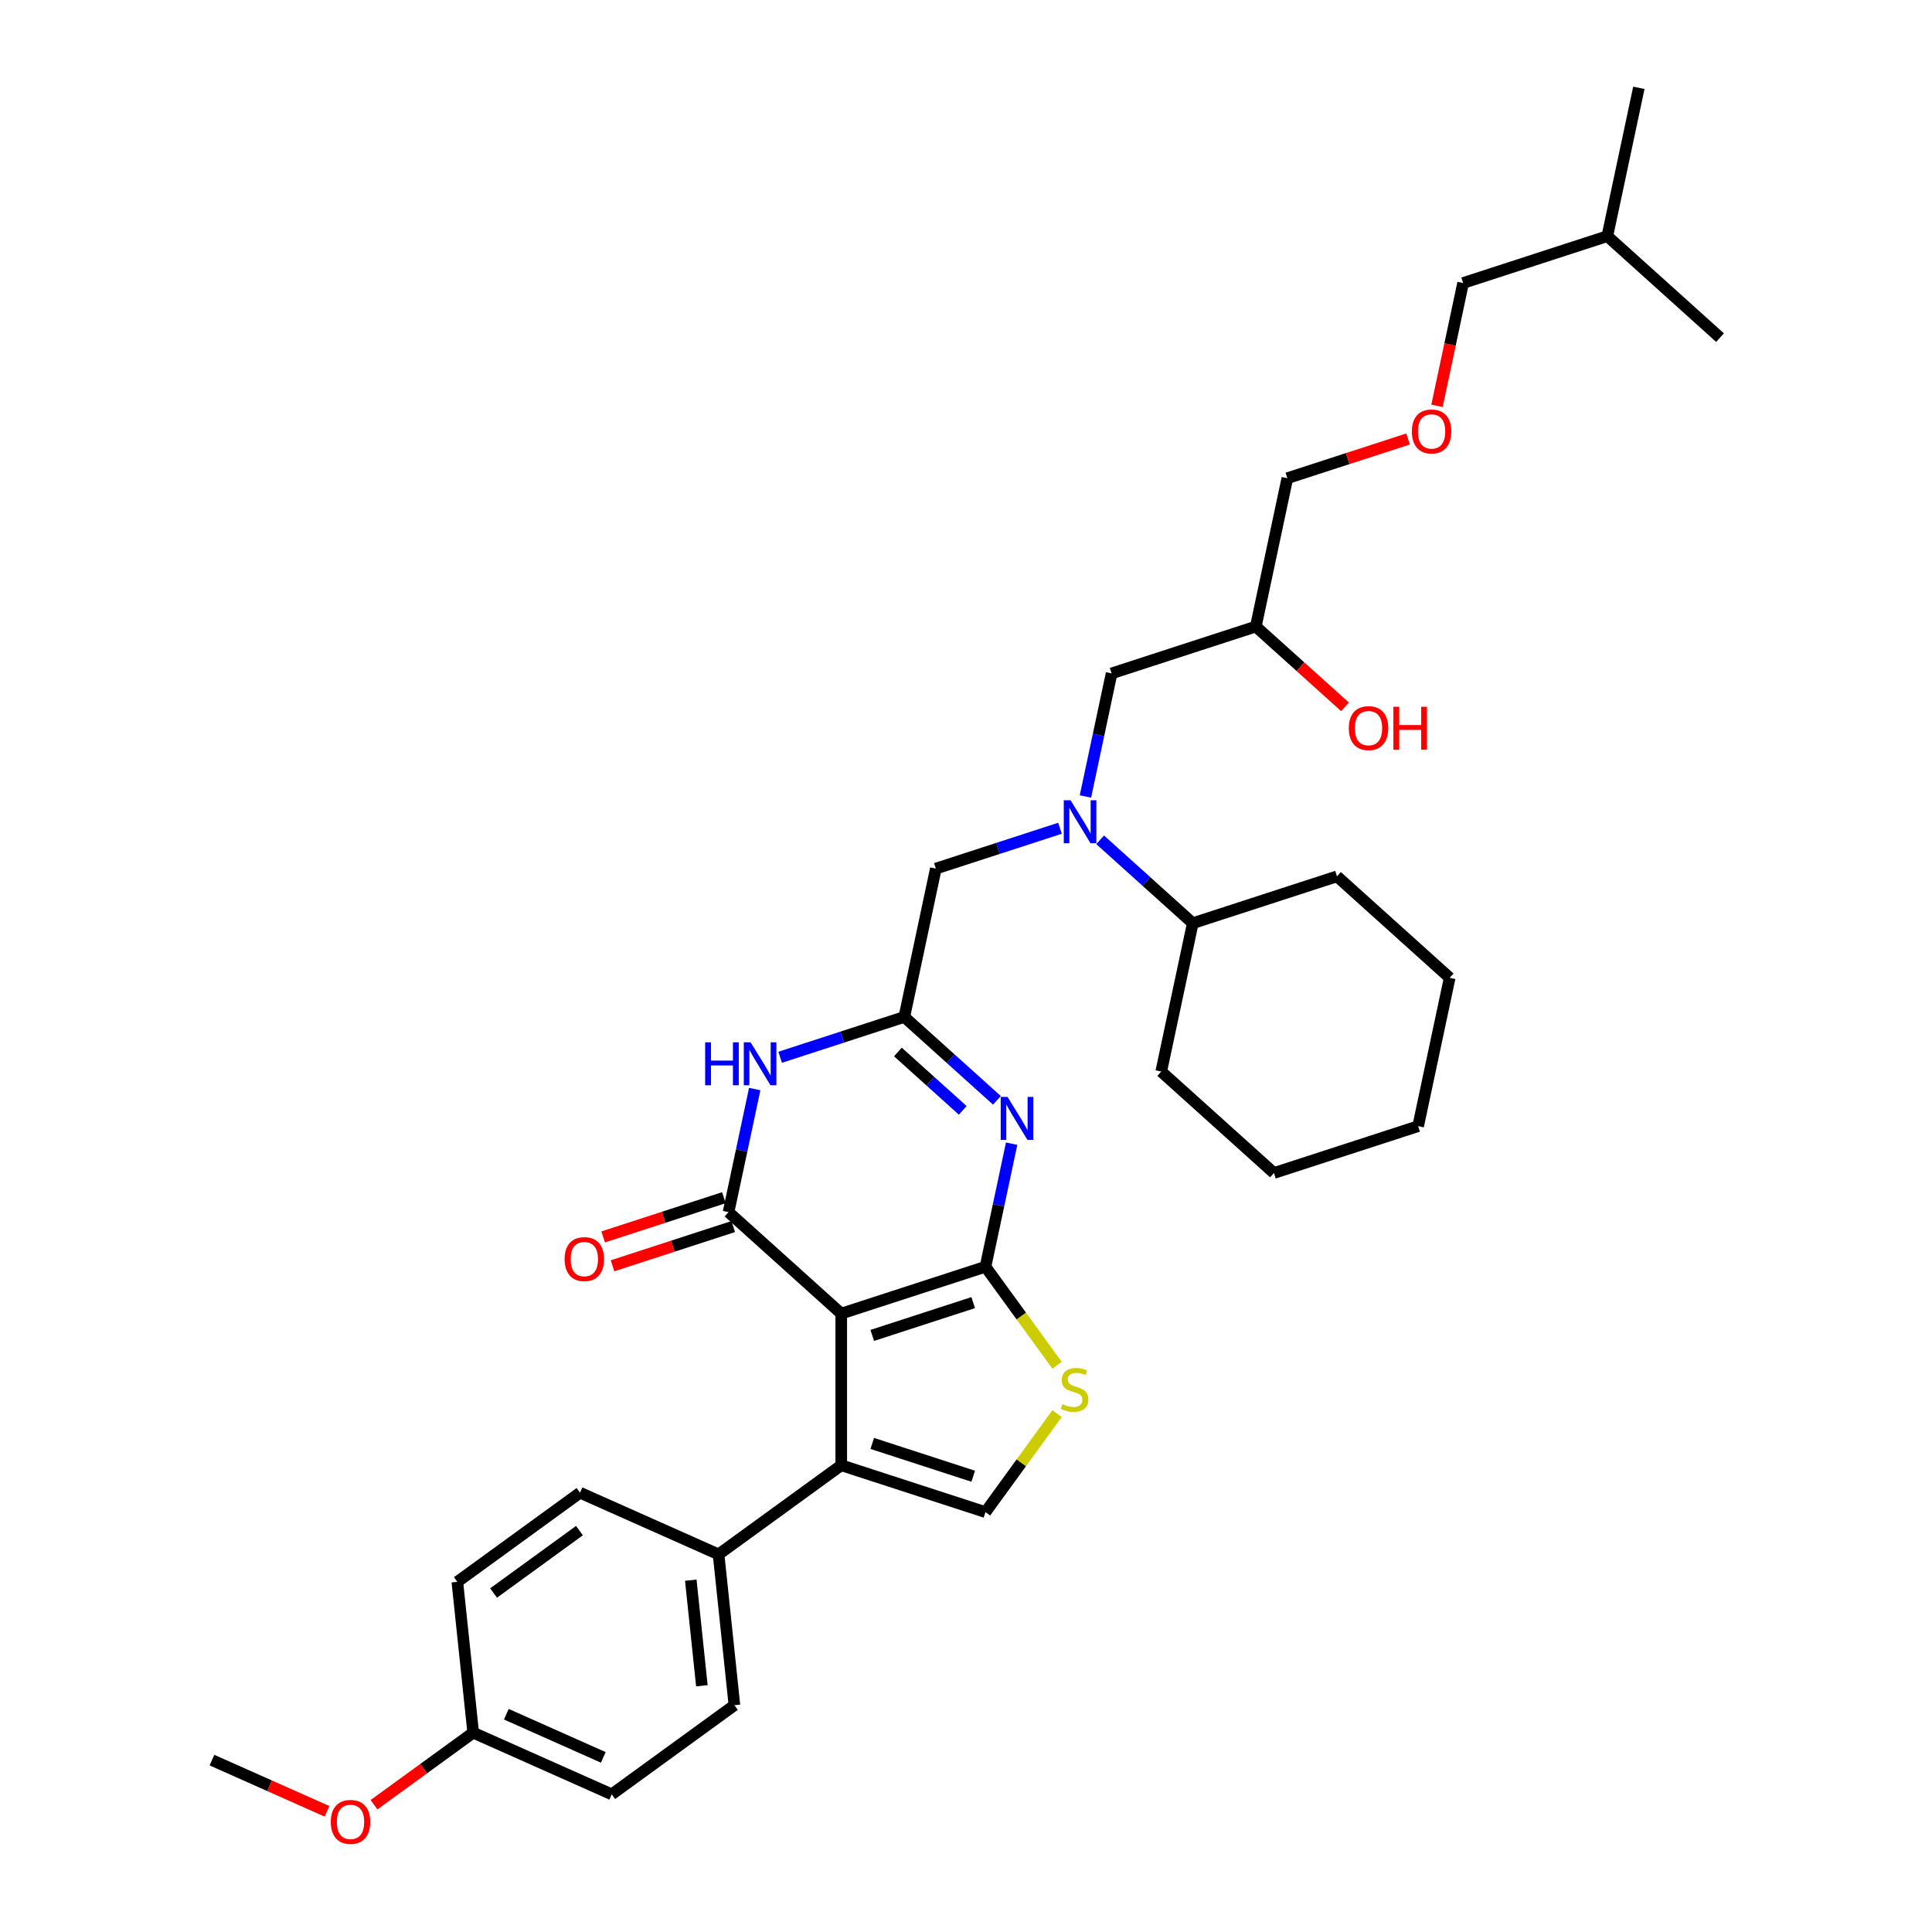 <?xml version='1.0' encoding='iso-8859-1'?>
<svg version='1.1' baseProfile='full'
              xmlns='http://www.w3.org/2000/svg'
                      xmlns:rdkit='http://www.rdkit.org/xml'
                      xmlns:xlink='http://www.w3.org/1999/xlink'
                  xml:space='preserve'
width='1000px' height='1000px' viewBox='0 0 1000 1000'>
<!-- END OF HEADER -->
<rect style='opacity:1.0;fill:#FFFFFF;stroke:none' width='1000' height='1000' x='0' y='0'> </rect>
<path class='bond-0' d='M 561.82,412.255 L 568.59,380.404' style='fill:none;fill-rule:evenodd;stroke:#0000FF;stroke-width:6px;stroke-linecap:butt;stroke-linejoin:miter;stroke-opacity:1' />
<path class='bond-0' d='M 568.59,380.404 L 575.36,348.554' style='fill:none;fill-rule:evenodd;stroke:#000000;stroke-width:6px;stroke-linecap:butt;stroke-linejoin:miter;stroke-opacity:1' />
<path class='bond-1' d='M 548.648,428.708 L 516.519,439.148' style='fill:none;fill-rule:evenodd;stroke:#0000FF;stroke-width:6px;stroke-linecap:butt;stroke-linejoin:miter;stroke-opacity:1' />
<path class='bond-1' d='M 516.519,439.148 L 484.389,449.587' style='fill:none;fill-rule:evenodd;stroke:#000000;stroke-width:6px;stroke-linecap:butt;stroke-linejoin:miter;stroke-opacity:1' />
<path class='bond-2' d='M 569.433,434.689 L 593.402,456.271' style='fill:none;fill-rule:evenodd;stroke:#0000FF;stroke-width:6px;stroke-linecap:butt;stroke-linejoin:miter;stroke-opacity:1' />
<path class='bond-2' d='M 593.402,456.271 L 617.372,477.853' style='fill:none;fill-rule:evenodd;stroke:#000000;stroke-width:6px;stroke-linecap:butt;stroke-linejoin:miter;stroke-opacity:1' />
<path class='bond-3' d='M 575.36,348.554 L 650.011,324.298' style='fill:none;fill-rule:evenodd;stroke:#000000;stroke-width:6px;stroke-linecap:butt;stroke-linejoin:miter;stroke-opacity:1' />
<path class='bond-4' d='M 650.011,324.298 L 666.331,247.521' style='fill:none;fill-rule:evenodd;stroke:#000000;stroke-width:6px;stroke-linecap:butt;stroke-linejoin:miter;stroke-opacity:1' />
<path class='bond-5' d='M 650.011,324.298 L 673.094,345.082' style='fill:none;fill-rule:evenodd;stroke:#000000;stroke-width:6px;stroke-linecap:butt;stroke-linejoin:miter;stroke-opacity:1' />
<path class='bond-5' d='M 673.094,345.082 L 696.176,365.866' style='fill:none;fill-rule:evenodd;stroke:#FF0000;stroke-width:6px;stroke-linecap:butt;stroke-linejoin:miter;stroke-opacity:1' />
<path class='bond-6' d='M 484.389,449.587 L 468.07,526.365' style='fill:none;fill-rule:evenodd;stroke:#000000;stroke-width:6px;stroke-linecap:butt;stroke-linejoin:miter;stroke-opacity:1' />
<path class='bond-7' d='M 666.331,247.521 L 697.573,237.37' style='fill:none;fill-rule:evenodd;stroke:#000000;stroke-width:6px;stroke-linecap:butt;stroke-linejoin:miter;stroke-opacity:1' />
<path class='bond-7' d='M 697.573,237.37 L 728.815,227.218' style='fill:none;fill-rule:evenodd;stroke:#FF0000;stroke-width:6px;stroke-linecap:butt;stroke-linejoin:miter;stroke-opacity:1' />
<path class='bond-8' d='M 743.788,210.063 L 750.545,178.275' style='fill:none;fill-rule:evenodd;stroke:#FF0000;stroke-width:6px;stroke-linecap:butt;stroke-linejoin:miter;stroke-opacity:1' />
<path class='bond-8' d='M 750.545,178.275 L 757.301,146.488' style='fill:none;fill-rule:evenodd;stroke:#000000;stroke-width:6px;stroke-linecap:butt;stroke-linejoin:miter;stroke-opacity:1' />
<path class='bond-9' d='M 757.301,146.488 L 831.952,122.232' style='fill:none;fill-rule:evenodd;stroke:#000000;stroke-width:6px;stroke-linecap:butt;stroke-linejoin:miter;stroke-opacity:1' />
<path class='bond-10' d='M 617.372,477.853 L 601.052,554.631' style='fill:none;fill-rule:evenodd;stroke:#000000;stroke-width:6px;stroke-linecap:butt;stroke-linejoin:miter;stroke-opacity:1' />
<path class='bond-11' d='M 617.372,477.853 L 692.023,453.598' style='fill:none;fill-rule:evenodd;stroke:#000000;stroke-width:6px;stroke-linecap:butt;stroke-linejoin:miter;stroke-opacity:1' />
<path class='bond-12' d='M 601.052,554.631 L 659.384,607.153' style='fill:none;fill-rule:evenodd;stroke:#000000;stroke-width:6px;stroke-linecap:butt;stroke-linejoin:miter;stroke-opacity:1' />
<path class='bond-13' d='M 547.129,706.655 L 528.606,681.16' style='fill:none;fill-rule:evenodd;stroke:#CCCC00;stroke-width:6px;stroke-linecap:butt;stroke-linejoin:miter;stroke-opacity:1' />
<path class='bond-13' d='M 528.606,681.16 L 510.082,655.664' style='fill:none;fill-rule:evenodd;stroke:#000000;stroke-width:6px;stroke-linecap:butt;stroke-linejoin:miter;stroke-opacity:1' />
<path class='bond-14' d='M 547.129,731.677 L 528.606,757.172' style='fill:none;fill-rule:evenodd;stroke:#CCCC00;stroke-width:6px;stroke-linecap:butt;stroke-linejoin:miter;stroke-opacity:1' />
<path class='bond-14' d='M 528.606,757.172 L 510.082,782.668' style='fill:none;fill-rule:evenodd;stroke:#000000;stroke-width:6px;stroke-linecap:butt;stroke-linejoin:miter;stroke-opacity:1' />
<path class='bond-15' d='M 435.431,758.412 L 371.929,804.549' style='fill:none;fill-rule:evenodd;stroke:#000000;stroke-width:6px;stroke-linecap:butt;stroke-linejoin:miter;stroke-opacity:1' />
<path class='bond-16' d='M 435.431,758.412 L 510.082,782.668' style='fill:none;fill-rule:evenodd;stroke:#000000;stroke-width:6px;stroke-linecap:butt;stroke-linejoin:miter;stroke-opacity:1' />
<path class='bond-16' d='M 451.48,747.12 L 503.735,764.099' style='fill:none;fill-rule:evenodd;stroke:#000000;stroke-width:6px;stroke-linecap:butt;stroke-linejoin:miter;stroke-opacity:1' />
<path class='bond-17' d='M 435.431,758.412 L 435.431,679.92' style='fill:none;fill-rule:evenodd;stroke:#000000;stroke-width:6px;stroke-linecap:butt;stroke-linejoin:miter;stroke-opacity:1' />
<path class='bond-18' d='M 435.431,679.92 L 510.082,655.664' style='fill:none;fill-rule:evenodd;stroke:#000000;stroke-width:6px;stroke-linecap:butt;stroke-linejoin:miter;stroke-opacity:1' />
<path class='bond-18' d='M 451.48,691.211 L 503.735,674.233' style='fill:none;fill-rule:evenodd;stroke:#000000;stroke-width:6px;stroke-linecap:butt;stroke-linejoin:miter;stroke-opacity:1' />
<path class='bond-19' d='M 435.431,679.92 L 377.099,627.398' style='fill:none;fill-rule:evenodd;stroke:#000000;stroke-width:6px;stroke-linecap:butt;stroke-linejoin:miter;stroke-opacity:1' />
<path class='bond-20' d='M 510.082,655.664 L 516.852,623.814' style='fill:none;fill-rule:evenodd;stroke:#000000;stroke-width:6px;stroke-linecap:butt;stroke-linejoin:miter;stroke-opacity:1' />
<path class='bond-20' d='M 516.852,623.814 L 523.622,591.963' style='fill:none;fill-rule:evenodd;stroke:#0000FF;stroke-width:6px;stroke-linecap:butt;stroke-linejoin:miter;stroke-opacity:1' />
<path class='bond-21' d='M 516.009,569.529 L 492.039,547.947' style='fill:none;fill-rule:evenodd;stroke:#0000FF;stroke-width:6px;stroke-linecap:butt;stroke-linejoin:miter;stroke-opacity:1' />
<path class='bond-21' d='M 492.039,547.947 L 468.07,526.365' style='fill:none;fill-rule:evenodd;stroke:#000000;stroke-width:6px;stroke-linecap:butt;stroke-linejoin:miter;stroke-opacity:1' />
<path class='bond-21' d='M 498.314,574.721 L 481.535,559.613' style='fill:none;fill-rule:evenodd;stroke:#0000FF;stroke-width:6px;stroke-linecap:butt;stroke-linejoin:miter;stroke-opacity:1' />
<path class='bond-21' d='M 481.535,559.613 L 464.756,544.506' style='fill:none;fill-rule:evenodd;stroke:#000000;stroke-width:6px;stroke-linecap:butt;stroke-linejoin:miter;stroke-opacity:1' />
<path class='bond-22' d='M 468.07,526.365 L 435.941,536.804' style='fill:none;fill-rule:evenodd;stroke:#000000;stroke-width:6px;stroke-linecap:butt;stroke-linejoin:miter;stroke-opacity:1' />
<path class='bond-22' d='M 435.941,536.804 L 403.811,547.243' style='fill:none;fill-rule:evenodd;stroke:#0000FF;stroke-width:6px;stroke-linecap:butt;stroke-linejoin:miter;stroke-opacity:1' />
<path class='bond-23' d='M 390.639,563.697 L 383.869,595.547' style='fill:none;fill-rule:evenodd;stroke:#0000FF;stroke-width:6px;stroke-linecap:butt;stroke-linejoin:miter;stroke-opacity:1' />
<path class='bond-23' d='M 383.869,595.547 L 377.099,627.398' style='fill:none;fill-rule:evenodd;stroke:#000000;stroke-width:6px;stroke-linecap:butt;stroke-linejoin:miter;stroke-opacity:1' />
<path class='bond-24' d='M 374.674,619.933 L 343.431,630.084' style='fill:none;fill-rule:evenodd;stroke:#000000;stroke-width:6px;stroke-linecap:butt;stroke-linejoin:miter;stroke-opacity:1' />
<path class='bond-24' d='M 343.431,630.084 L 312.189,640.235' style='fill:none;fill-rule:evenodd;stroke:#FF0000;stroke-width:6px;stroke-linecap:butt;stroke-linejoin:miter;stroke-opacity:1' />
<path class='bond-24' d='M 379.525,634.863 L 348.282,645.014' style='fill:none;fill-rule:evenodd;stroke:#000000;stroke-width:6px;stroke-linecap:butt;stroke-linejoin:miter;stroke-opacity:1' />
<path class='bond-24' d='M 348.282,645.014 L 317.04,655.165' style='fill:none;fill-rule:evenodd;stroke:#FF0000;stroke-width:6px;stroke-linecap:butt;stroke-linejoin:miter;stroke-opacity:1' />
<path class='bond-25' d='M 316.632,928.749 L 244.925,896.823' style='fill:none;fill-rule:evenodd;stroke:#000000;stroke-width:6px;stroke-linecap:butt;stroke-linejoin:miter;stroke-opacity:1' />
<path class='bond-25' d='M 312.261,909.619 L 262.066,887.271' style='fill:none;fill-rule:evenodd;stroke:#000000;stroke-width:6px;stroke-linecap:butt;stroke-linejoin:miter;stroke-opacity:1' />
<path class='bond-26' d='M 316.632,928.749 L 380.134,882.612' style='fill:none;fill-rule:evenodd;stroke:#000000;stroke-width:6px;stroke-linecap:butt;stroke-linejoin:miter;stroke-opacity:1' />
<path class='bond-27' d='M 244.925,896.823 L 236.72,818.76' style='fill:none;fill-rule:evenodd;stroke:#000000;stroke-width:6px;stroke-linecap:butt;stroke-linejoin:miter;stroke-opacity:1' />
<path class='bond-28' d='M 244.925,896.823 L 219.257,915.472' style='fill:none;fill-rule:evenodd;stroke:#000000;stroke-width:6px;stroke-linecap:butt;stroke-linejoin:miter;stroke-opacity:1' />
<path class='bond-28' d='M 219.257,915.472 L 193.589,934.121' style='fill:none;fill-rule:evenodd;stroke:#FF0000;stroke-width:6px;stroke-linecap:butt;stroke-linejoin:miter;stroke-opacity:1' />
<path class='bond-29' d='M 236.72,818.76 L 300.222,772.623' style='fill:none;fill-rule:evenodd;stroke:#000000;stroke-width:6px;stroke-linecap:butt;stroke-linejoin:miter;stroke-opacity:1' />
<path class='bond-29' d='M 255.473,824.54 L 299.924,792.244' style='fill:none;fill-rule:evenodd;stroke:#000000;stroke-width:6px;stroke-linecap:butt;stroke-linejoin:miter;stroke-opacity:1' />
<path class='bond-30' d='M 300.222,772.623 L 371.929,804.549' style='fill:none;fill-rule:evenodd;stroke:#000000;stroke-width:6px;stroke-linecap:butt;stroke-linejoin:miter;stroke-opacity:1' />
<path class='bond-31' d='M 371.929,804.549 L 380.134,882.612' style='fill:none;fill-rule:evenodd;stroke:#000000;stroke-width:6px;stroke-linecap:butt;stroke-linejoin:miter;stroke-opacity:1' />
<path class='bond-31' d='M 357.547,817.9 L 363.29,872.544' style='fill:none;fill-rule:evenodd;stroke:#000000;stroke-width:6px;stroke-linecap:butt;stroke-linejoin:miter;stroke-opacity:1' />
<path class='bond-32' d='M 169.256,937.543 L 139.486,924.289' style='fill:none;fill-rule:evenodd;stroke:#FF0000;stroke-width:6px;stroke-linecap:butt;stroke-linejoin:miter;stroke-opacity:1' />
<path class='bond-32' d='M 139.486,924.289 L 109.716,911.034' style='fill:none;fill-rule:evenodd;stroke:#000000;stroke-width:6px;stroke-linecap:butt;stroke-linejoin:miter;stroke-opacity:1' />
<path class='bond-33' d='M 692.023,453.598 L 750.355,506.12' style='fill:none;fill-rule:evenodd;stroke:#000000;stroke-width:6px;stroke-linecap:butt;stroke-linejoin:miter;stroke-opacity:1' />
<path class='bond-34' d='M 659.384,607.153 L 734.035,582.897' style='fill:none;fill-rule:evenodd;stroke:#000000;stroke-width:6px;stroke-linecap:butt;stroke-linejoin:miter;stroke-opacity:1' />
<path class='bond-35' d='M 750.355,506.12 L 734.035,582.897' style='fill:none;fill-rule:evenodd;stroke:#000000;stroke-width:6px;stroke-linecap:butt;stroke-linejoin:miter;stroke-opacity:1' />
<path class='bond-36' d='M 831.952,122.232 L 848.272,45.455' style='fill:none;fill-rule:evenodd;stroke:#000000;stroke-width:6px;stroke-linecap:butt;stroke-linejoin:miter;stroke-opacity:1' />
<path class='bond-37' d='M 831.952,122.232 L 890.284,174.754' style='fill:none;fill-rule:evenodd;stroke:#000000;stroke-width:6px;stroke-linecap:butt;stroke-linejoin:miter;stroke-opacity:1' />
<path  class='atom-0' d='M 554.127 414.217
L 561.411 425.991
Q 562.133 427.152, 563.295 429.256
Q 564.457 431.36, 564.519 431.485
L 564.519 414.217
L 567.471 414.217
L 567.471 436.446
L 564.425 436.446
L 556.607 423.573
Q 555.697 422.066, 554.723 420.339
Q 553.782 418.612, 553.499 418.079
L 553.499 436.446
L 550.61 436.446
L 550.61 414.217
L 554.127 414.217
' fill='#0000FF'/>
<path  class='atom-3' d='M 698.139 376.883
Q 698.139 371.546, 700.776 368.563
Q 703.413 365.58, 708.343 365.58
Q 713.272 365.58, 715.909 368.563
Q 718.547 371.546, 718.547 376.883
Q 718.547 382.283, 715.878 385.36
Q 713.209 388.406, 708.343 388.406
Q 703.445 388.406, 700.776 385.36
Q 698.139 382.315, 698.139 376.883
M 708.343 385.894
Q 711.734 385.894, 713.555 383.633
Q 715.407 381.341, 715.407 376.883
Q 715.407 372.519, 713.555 370.321
Q 711.734 368.092, 708.343 368.092
Q 704.952 368.092, 703.099 370.29
Q 701.278 372.487, 701.278 376.883
Q 701.278 381.373, 703.099 383.633
Q 704.952 385.894, 708.343 385.894
' fill='#FF0000'/>
<path  class='atom-3' d='M 721.215 365.831
L 724.23 365.831
L 724.23 375.282
L 735.595 375.282
L 735.595 365.831
L 738.609 365.831
L 738.609 388.06
L 735.595 388.06
L 735.595 377.794
L 724.23 377.794
L 724.23 388.06
L 721.215 388.06
L 721.215 365.831
' fill='#FF0000'/>
<path  class='atom-6' d='M 730.778 223.328
Q 730.778 217.99, 733.415 215.008
Q 736.052 212.025, 740.982 212.025
Q 745.911 212.025, 748.548 215.008
Q 751.186 217.99, 751.186 223.328
Q 751.186 228.728, 748.517 231.805
Q 745.848 234.851, 740.982 234.851
Q 736.084 234.851, 733.415 231.805
Q 730.778 228.76, 730.778 223.328
M 740.982 232.339
Q 744.373 232.339, 746.194 230.078
Q 748.046 227.786, 748.046 223.328
Q 748.046 218.964, 746.194 216.766
Q 744.373 214.537, 740.982 214.537
Q 737.591 214.537, 735.738 216.735
Q 733.917 218.932, 733.917 223.328
Q 733.917 227.818, 735.738 230.078
Q 737.591 232.339, 740.982 232.339
' fill='#FF0000'/>
<path  class='atom-10' d='M 549.939 726.795
Q 550.19 726.89, 551.227 727.329
Q 552.263 727.769, 553.393 728.051
Q 554.555 728.303, 555.685 728.303
Q 557.789 728.303, 559.013 727.298
Q 560.238 726.262, 560.238 724.472
Q 560.238 723.248, 559.61 722.494
Q 559.013 721.741, 558.071 721.332
Q 557.129 720.924, 555.559 720.453
Q 553.581 719.857, 552.388 719.292
Q 551.227 718.726, 550.379 717.533
Q 549.563 716.34, 549.563 714.331
Q 549.563 711.536, 551.446 709.81
Q 553.362 708.083, 557.129 708.083
Q 559.704 708.083, 562.624 709.307
L 561.902 711.725
Q 559.233 710.626, 557.223 710.626
Q 555.057 710.626, 553.864 711.536
Q 552.671 712.416, 552.702 713.954
Q 552.702 715.147, 553.299 715.869
Q 553.927 716.591, 554.806 717
Q 555.716 717.408, 557.223 717.879
Q 559.233 718.507, 560.426 719.135
Q 561.619 719.763, 562.467 721.05
Q 563.346 722.306, 563.346 724.472
Q 563.346 727.549, 561.274 729.213
Q 559.233 730.846, 555.811 730.846
Q 553.833 730.846, 552.325 730.406
Q 550.85 729.998, 549.092 729.276
L 549.939 726.795
' fill='#CCCC00'/>
<path  class='atom-15' d='M 521.488 567.772
L 528.772 579.546
Q 529.494 580.707, 530.656 582.811
Q 531.817 584.915, 531.88 585.04
L 531.88 567.772
L 534.832 567.772
L 534.832 590.001
L 531.786 590.001
L 523.968 577.128
Q 523.058 575.621, 522.084 573.894
Q 521.142 572.167, 520.86 571.634
L 520.86 590.001
L 517.971 590.001
L 517.971 567.772
L 521.488 567.772
' fill='#0000FF'/>
<path  class='atom-17' d='M 364.989 539.506
L 368.003 539.506
L 368.003 548.956
L 379.369 548.956
L 379.369 539.506
L 382.383 539.506
L 382.383 561.735
L 379.369 561.735
L 379.369 551.468
L 368.003 551.468
L 368.003 561.735
L 364.989 561.735
L 364.989 539.506
' fill='#0000FF'/>
<path  class='atom-17' d='M 388.505 539.506
L 395.789 551.279
Q 396.511 552.441, 397.673 554.545
Q 398.835 556.648, 398.898 556.774
L 398.898 539.506
L 401.849 539.506
L 401.849 561.735
L 398.803 561.735
L 390.986 548.862
Q 390.075 547.355, 389.102 545.628
Q 388.16 543.901, 387.877 543.367
L 387.877 561.735
L 384.989 561.735
L 384.989 539.506
L 388.505 539.506
' fill='#0000FF'/>
<path  class='atom-19' d='M 292.244 651.716
Q 292.244 646.379, 294.881 643.396
Q 297.519 640.413, 302.448 640.413
Q 307.378 640.413, 310.015 643.396
Q 312.652 646.379, 312.652 651.716
Q 312.652 657.116, 309.984 660.193
Q 307.315 663.239, 302.448 663.239
Q 297.55 663.239, 294.881 660.193
Q 292.244 657.148, 292.244 651.716
M 302.448 660.727
Q 305.839 660.727, 307.66 658.466
Q 309.513 656.174, 309.513 651.716
Q 309.513 647.352, 307.66 645.154
Q 305.839 642.925, 302.448 642.925
Q 299.057 642.925, 297.205 645.123
Q 295.384 647.32, 295.384 651.716
Q 295.384 656.206, 297.205 658.466
Q 299.057 660.727, 302.448 660.727
' fill='#FF0000'/>
<path  class='atom-26' d='M 171.219 943.023
Q 171.219 937.685, 173.856 934.702
Q 176.493 931.72, 181.423 931.72
Q 186.352 931.72, 188.99 934.702
Q 191.627 937.685, 191.627 943.023
Q 191.627 948.423, 188.958 951.5
Q 186.289 954.545, 181.423 954.545
Q 176.525 954.545, 173.856 951.5
Q 171.219 948.454, 171.219 943.023
M 181.423 952.034
Q 184.814 952.034, 186.635 949.773
Q 188.487 947.481, 188.487 943.023
Q 188.487 938.659, 186.635 936.461
Q 184.814 934.232, 181.423 934.232
Q 178.032 934.232, 176.179 936.429
Q 174.358 938.627, 174.358 943.023
Q 174.358 947.513, 176.179 949.773
Q 178.032 952.034, 181.423 952.034
' fill='#FF0000'/>
</svg>
